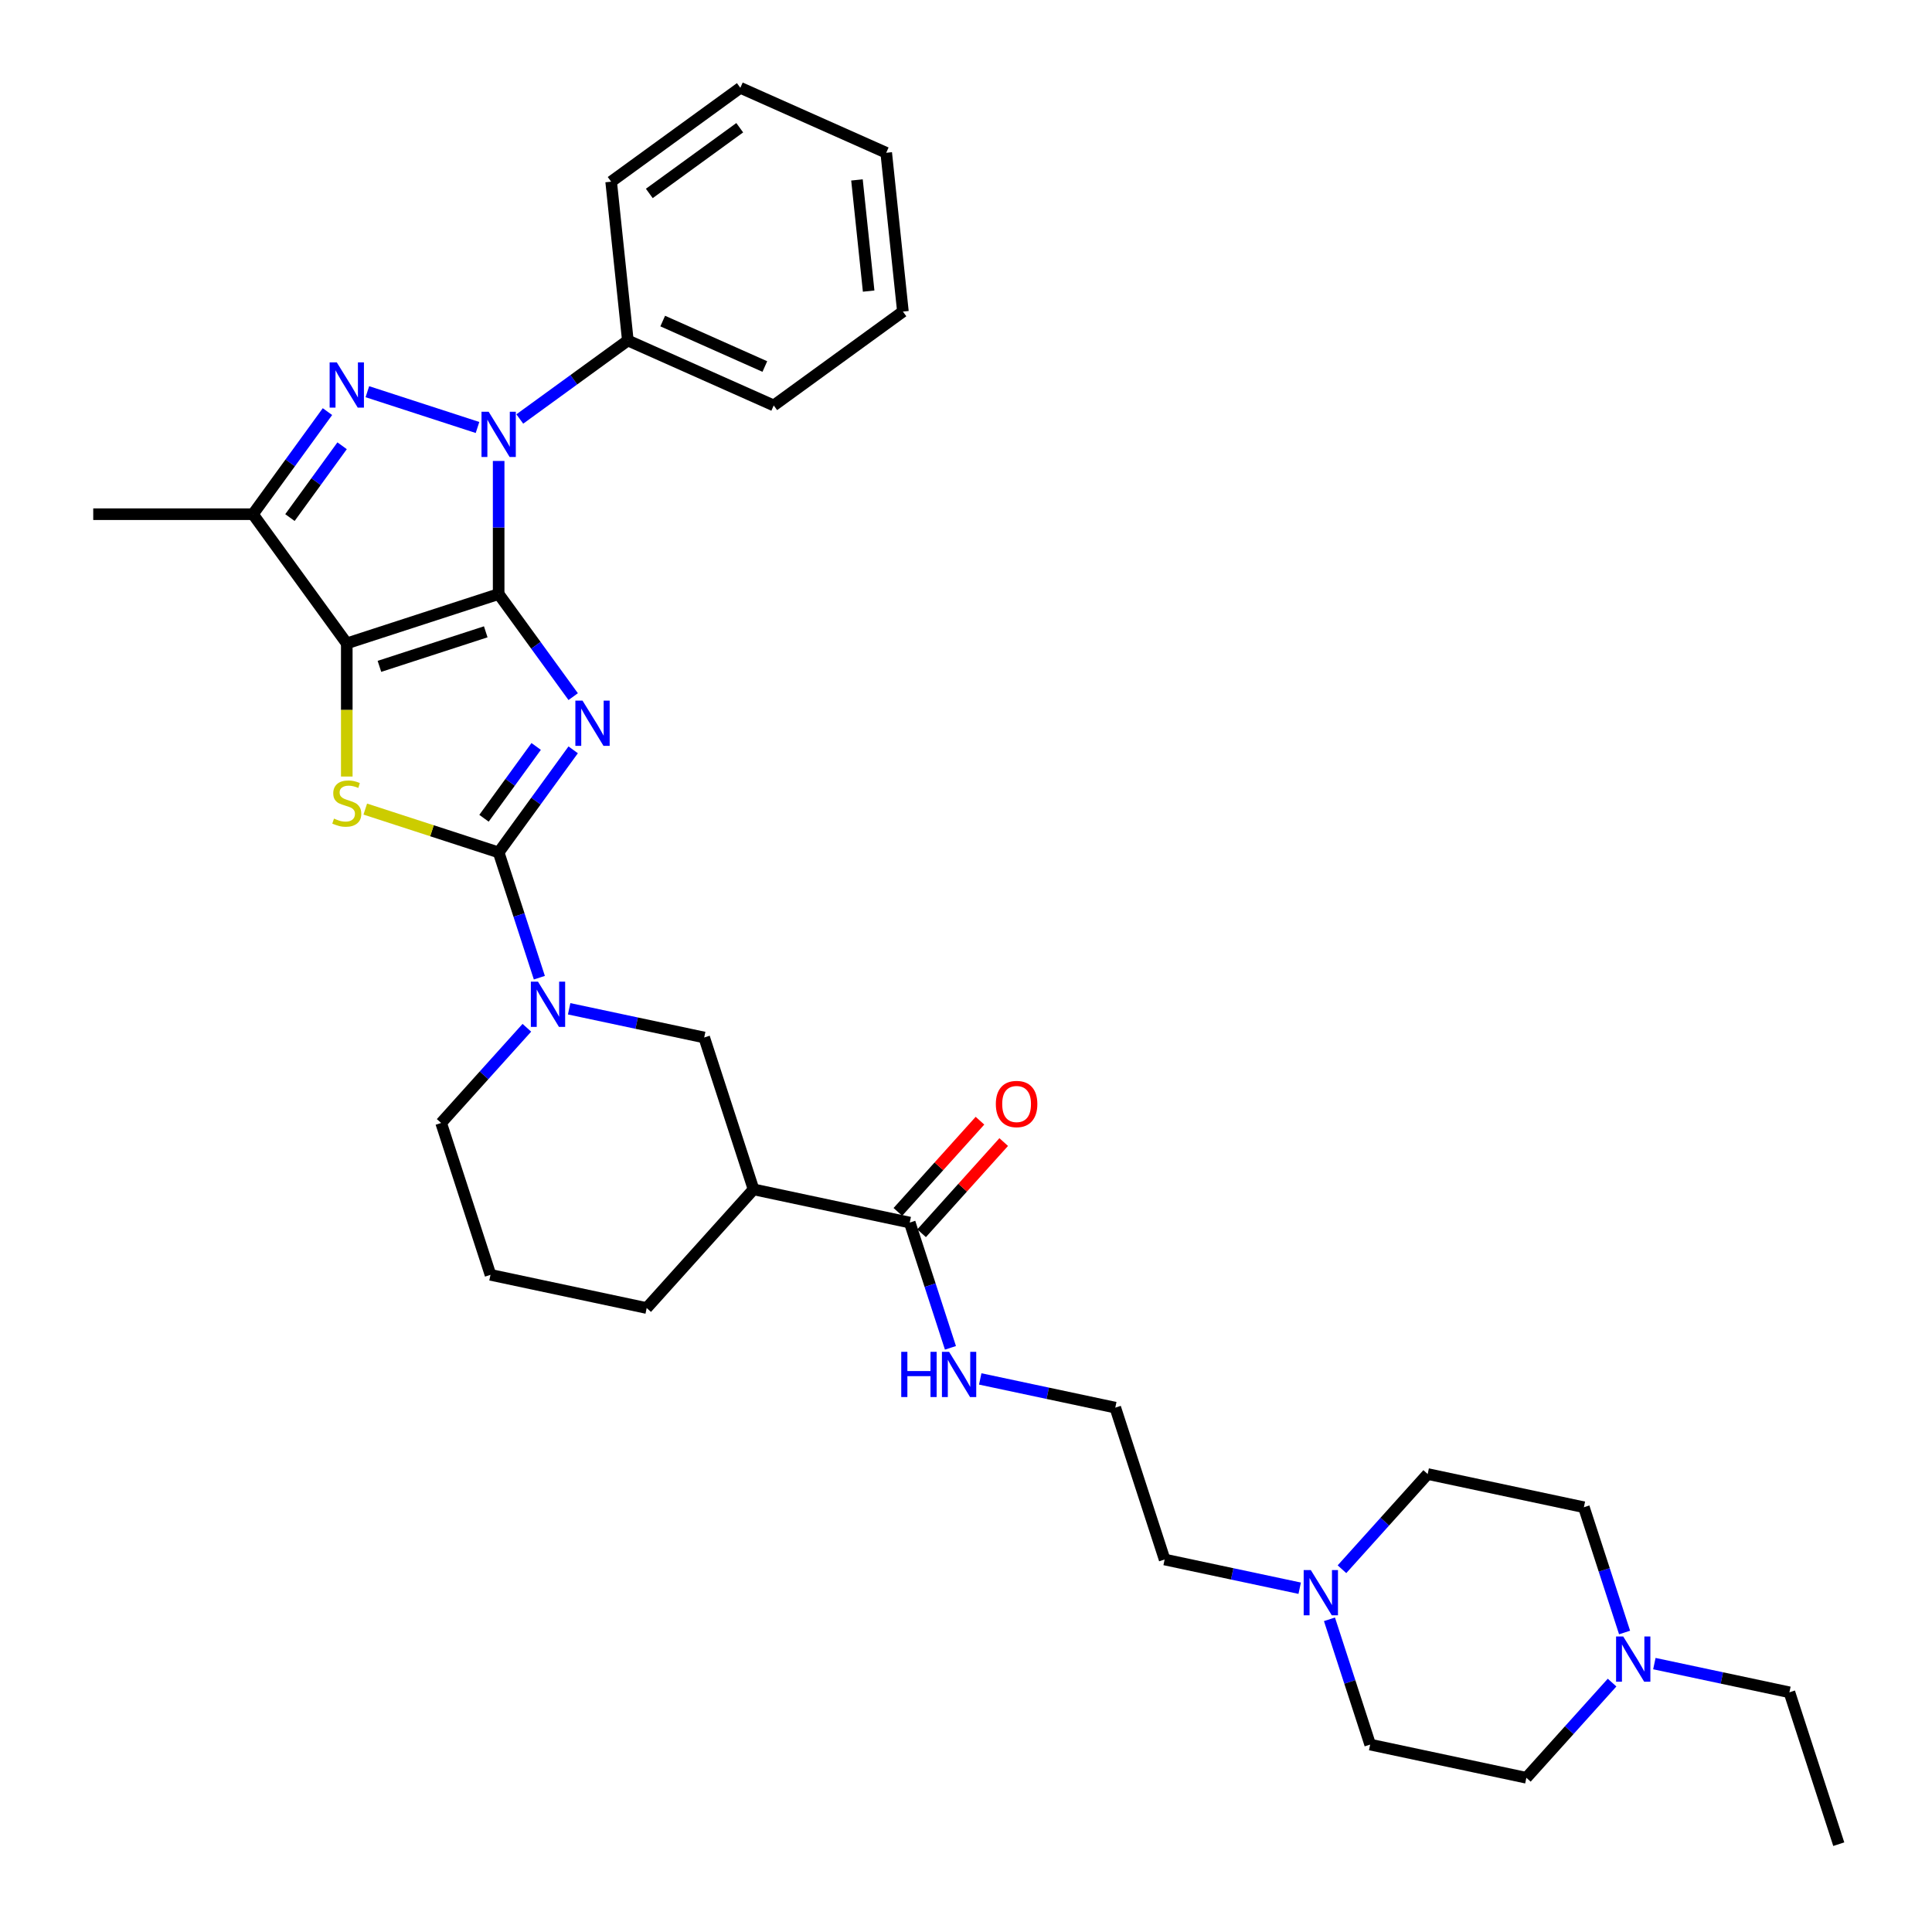 <?xml version='1.0' encoding='iso-8859-1'?>
<svg version='1.1' baseProfile='full'
              xmlns='http://www.w3.org/2000/svg'
                      xmlns:rdkit='http://www.rdkit.org/xml'
                      xmlns:xlink='http://www.w3.org/1999/xlink'
                  xml:space='preserve'
width='1000px' height='1000px' viewBox='0 0 1000 1000'>
<!-- END OF HEADER -->
<rect style='opacity:1.0;fill:#FFFFFF;stroke:none' width='1000' height='1000' x='0' y='0'> </rect>
<path class='bond-0' d='M 258.102,307.474 L 277.392,334.024' style='fill:none;fill-rule:evenodd;stroke:#000000;stroke-width:6px;stroke-linecap:butt;stroke-linejoin:miter;stroke-opacity:1' />
<path class='bond-0' d='M 277.392,334.024 L 296.681,360.573' style='fill:none;fill-rule:evenodd;stroke:#0000FF;stroke-width:6px;stroke-linecap:butt;stroke-linejoin:miter;stroke-opacity:1' />
<path class='bond-1' d='M 258.102,307.474 L 179.494,333.016' style='fill:none;fill-rule:evenodd;stroke:#000000;stroke-width:6px;stroke-linecap:butt;stroke-linejoin:miter;stroke-opacity:1' />
<path class='bond-1' d='M 251.42,327.027 L 196.394,344.906' style='fill:none;fill-rule:evenodd;stroke:#000000;stroke-width:6px;stroke-linecap:butt;stroke-linejoin:miter;stroke-opacity:1' />
<path class='bond-3' d='M 258.102,307.474 L 258.102,273.033' style='fill:none;fill-rule:evenodd;stroke:#000000;stroke-width:6px;stroke-linecap:butt;stroke-linejoin:miter;stroke-opacity:1' />
<path class='bond-3' d='M 258.102,273.033 L 258.102,238.591' style='fill:none;fill-rule:evenodd;stroke:#0000FF;stroke-width:6px;stroke-linecap:butt;stroke-linejoin:miter;stroke-opacity:1' />
<path class='bond-2' d='M 296.681,388.113 L 277.392,414.662' style='fill:none;fill-rule:evenodd;stroke:#0000FF;stroke-width:6px;stroke-linecap:butt;stroke-linejoin:miter;stroke-opacity:1' />
<path class='bond-2' d='M 277.392,414.662 L 258.102,441.211' style='fill:none;fill-rule:evenodd;stroke:#000000;stroke-width:6px;stroke-linecap:butt;stroke-linejoin:miter;stroke-opacity:1' />
<path class='bond-2' d='M 277.52,386.361 L 264.018,404.945' style='fill:none;fill-rule:evenodd;stroke:#0000FF;stroke-width:6px;stroke-linecap:butt;stroke-linejoin:miter;stroke-opacity:1' />
<path class='bond-2' d='M 264.018,404.945 L 250.516,423.53' style='fill:none;fill-rule:evenodd;stroke:#000000;stroke-width:6px;stroke-linecap:butt;stroke-linejoin:miter;stroke-opacity:1' />
<path class='bond-5' d='M 179.494,333.016 L 179.494,367.474' style='fill:none;fill-rule:evenodd;stroke:#000000;stroke-width:6px;stroke-linecap:butt;stroke-linejoin:miter;stroke-opacity:1' />
<path class='bond-5' d='M 179.494,367.474 L 179.494,401.933' style='fill:none;fill-rule:evenodd;stroke:#CCCC00;stroke-width:6px;stroke-linecap:butt;stroke-linejoin:miter;stroke-opacity:1' />
<path class='bond-6' d='M 179.494,333.016 L 130.911,266.148' style='fill:none;fill-rule:evenodd;stroke:#000000;stroke-width:6px;stroke-linecap:butt;stroke-linejoin:miter;stroke-opacity:1' />
<path class='bond-7' d='M 258.102,441.211 L 268.636,473.63' style='fill:none;fill-rule:evenodd;stroke:#000000;stroke-width:6px;stroke-linecap:butt;stroke-linejoin:miter;stroke-opacity:1' />
<path class='bond-7' d='M 268.636,473.63 L 279.17,506.049' style='fill:none;fill-rule:evenodd;stroke:#0000FF;stroke-width:6px;stroke-linecap:butt;stroke-linejoin:miter;stroke-opacity:1' />
<path class='bond-34' d='M 258.102,441.211 L 223.584,429.995' style='fill:none;fill-rule:evenodd;stroke:#000000;stroke-width:6px;stroke-linecap:butt;stroke-linejoin:miter;stroke-opacity:1' />
<path class='bond-34' d='M 223.584,429.995 L 189.065,418.779' style='fill:none;fill-rule:evenodd;stroke:#CCCC00;stroke-width:6px;stroke-linecap:butt;stroke-linejoin:miter;stroke-opacity:1' />
<path class='bond-4' d='M 247.159,221.265 L 190.15,202.742' style='fill:none;fill-rule:evenodd;stroke:#0000FF;stroke-width:6px;stroke-linecap:butt;stroke-linejoin:miter;stroke-opacity:1' />
<path class='bond-13' d='M 269.046,216.87 L 297.008,196.554' style='fill:none;fill-rule:evenodd;stroke:#0000FF;stroke-width:6px;stroke-linecap:butt;stroke-linejoin:miter;stroke-opacity:1' />
<path class='bond-13' d='M 297.008,196.554 L 324.971,176.238' style='fill:none;fill-rule:evenodd;stroke:#000000;stroke-width:6px;stroke-linecap:butt;stroke-linejoin:miter;stroke-opacity:1' />
<path class='bond-33' d='M 169.49,213.049 L 150.201,239.599' style='fill:none;fill-rule:evenodd;stroke:#0000FF;stroke-width:6px;stroke-linecap:butt;stroke-linejoin:miter;stroke-opacity:1' />
<path class='bond-33' d='M 150.201,239.599 L 130.911,266.148' style='fill:none;fill-rule:evenodd;stroke:#000000;stroke-width:6px;stroke-linecap:butt;stroke-linejoin:miter;stroke-opacity:1' />
<path class='bond-33' d='M 177.077,230.731 L 163.574,249.315' style='fill:none;fill-rule:evenodd;stroke:#0000FF;stroke-width:6px;stroke-linecap:butt;stroke-linejoin:miter;stroke-opacity:1' />
<path class='bond-33' d='M 163.574,249.315 L 150.072,267.899' style='fill:none;fill-rule:evenodd;stroke:#000000;stroke-width:6px;stroke-linecap:butt;stroke-linejoin:miter;stroke-opacity:1' />
<path class='bond-21' d='M 130.911,266.148 L 48.258,266.148' style='fill:none;fill-rule:evenodd;stroke:#000000;stroke-width:6px;stroke-linecap:butt;stroke-linejoin:miter;stroke-opacity:1' />
<path class='bond-10' d='M 294.587,522.145 L 329.539,529.575' style='fill:none;fill-rule:evenodd;stroke:#0000FF;stroke-width:6px;stroke-linecap:butt;stroke-linejoin:miter;stroke-opacity:1' />
<path class='bond-10' d='M 329.539,529.575 L 364.491,537.004' style='fill:none;fill-rule:evenodd;stroke:#000000;stroke-width:6px;stroke-linecap:butt;stroke-linejoin:miter;stroke-opacity:1' />
<path class='bond-20' d='M 272.701,531.973 L 250.519,556.608' style='fill:none;fill-rule:evenodd;stroke:#0000FF;stroke-width:6px;stroke-linecap:butt;stroke-linejoin:miter;stroke-opacity:1' />
<path class='bond-20' d='M 250.519,556.608 L 228.338,581.243' style='fill:none;fill-rule:evenodd;stroke:#000000;stroke-width:6px;stroke-linecap:butt;stroke-linejoin:miter;stroke-opacity:1' />
<path class='bond-8' d='M 390.033,615.612 L 364.491,537.004' style='fill:none;fill-rule:evenodd;stroke:#000000;stroke-width:6px;stroke-linecap:butt;stroke-linejoin:miter;stroke-opacity:1' />
<path class='bond-9' d='M 390.033,615.612 L 470.88,632.797' style='fill:none;fill-rule:evenodd;stroke:#000000;stroke-width:6px;stroke-linecap:butt;stroke-linejoin:miter;stroke-opacity:1' />
<path class='bond-36' d='M 390.033,615.612 L 334.727,677.036' style='fill:none;fill-rule:evenodd;stroke:#000000;stroke-width:6px;stroke-linecap:butt;stroke-linejoin:miter;stroke-opacity:1' />
<path class='bond-14' d='M 477.023,638.328 L 498.27,614.73' style='fill:none;fill-rule:evenodd;stroke:#000000;stroke-width:6px;stroke-linecap:butt;stroke-linejoin:miter;stroke-opacity:1' />
<path class='bond-14' d='M 498.27,614.73 L 519.518,591.132' style='fill:none;fill-rule:evenodd;stroke:#FF0000;stroke-width:6px;stroke-linecap:butt;stroke-linejoin:miter;stroke-opacity:1' />
<path class='bond-14' d='M 464.738,627.266 L 485.985,603.669' style='fill:none;fill-rule:evenodd;stroke:#000000;stroke-width:6px;stroke-linecap:butt;stroke-linejoin:miter;stroke-opacity:1' />
<path class='bond-14' d='M 485.985,603.669 L 507.233,580.071' style='fill:none;fill-rule:evenodd;stroke:#FF0000;stroke-width:6px;stroke-linecap:butt;stroke-linejoin:miter;stroke-opacity:1' />
<path class='bond-15' d='M 470.88,632.797 L 481.414,665.216' style='fill:none;fill-rule:evenodd;stroke:#000000;stroke-width:6px;stroke-linecap:butt;stroke-linejoin:miter;stroke-opacity:1' />
<path class='bond-15' d='M 481.414,665.216 L 491.948,697.635' style='fill:none;fill-rule:evenodd;stroke:#0000FF;stroke-width:6px;stroke-linecap:butt;stroke-linejoin:miter;stroke-opacity:1' />
<path class='bond-11' d='M 672.715,822.057 L 637.763,814.628' style='fill:none;fill-rule:evenodd;stroke:#0000FF;stroke-width:6px;stroke-linecap:butt;stroke-linejoin:miter;stroke-opacity:1' />
<path class='bond-11' d='M 637.763,814.628 L 602.811,807.198' style='fill:none;fill-rule:evenodd;stroke:#000000;stroke-width:6px;stroke-linecap:butt;stroke-linejoin:miter;stroke-opacity:1' />
<path class='bond-16' d='M 694.602,812.229 L 716.783,787.594' style='fill:none;fill-rule:evenodd;stroke:#0000FF;stroke-width:6px;stroke-linecap:butt;stroke-linejoin:miter;stroke-opacity:1' />
<path class='bond-16' d='M 716.783,787.594 L 738.964,762.959' style='fill:none;fill-rule:evenodd;stroke:#000000;stroke-width:6px;stroke-linecap:butt;stroke-linejoin:miter;stroke-opacity:1' />
<path class='bond-18' d='M 688.132,838.153 L 698.666,870.572' style='fill:none;fill-rule:evenodd;stroke:#0000FF;stroke-width:6px;stroke-linecap:butt;stroke-linejoin:miter;stroke-opacity:1' />
<path class='bond-18' d='M 698.666,870.572 L 709.2,902.991' style='fill:none;fill-rule:evenodd;stroke:#000000;stroke-width:6px;stroke-linecap:butt;stroke-linejoin:miter;stroke-opacity:1' />
<path class='bond-12' d='M 834.41,870.906 L 812.229,895.541' style='fill:none;fill-rule:evenodd;stroke:#0000FF;stroke-width:6px;stroke-linecap:butt;stroke-linejoin:miter;stroke-opacity:1' />
<path class='bond-12' d='M 812.229,895.541 L 790.047,920.176' style='fill:none;fill-rule:evenodd;stroke:#000000;stroke-width:6px;stroke-linecap:butt;stroke-linejoin:miter;stroke-opacity:1' />
<path class='bond-25' d='M 856.297,861.079 L 891.249,868.508' style='fill:none;fill-rule:evenodd;stroke:#0000FF;stroke-width:6px;stroke-linecap:butt;stroke-linejoin:miter;stroke-opacity:1' />
<path class='bond-25' d='M 891.249,868.508 L 926.201,875.937' style='fill:none;fill-rule:evenodd;stroke:#000000;stroke-width:6px;stroke-linecap:butt;stroke-linejoin:miter;stroke-opacity:1' />
<path class='bond-37' d='M 840.879,844.982 L 830.345,812.563' style='fill:none;fill-rule:evenodd;stroke:#0000FF;stroke-width:6px;stroke-linecap:butt;stroke-linejoin:miter;stroke-opacity:1' />
<path class='bond-37' d='M 830.345,812.563 L 819.812,780.144' style='fill:none;fill-rule:evenodd;stroke:#000000;stroke-width:6px;stroke-linecap:butt;stroke-linejoin:miter;stroke-opacity:1' />
<path class='bond-27' d='M 324.971,176.238 L 400.479,209.856' style='fill:none;fill-rule:evenodd;stroke:#000000;stroke-width:6px;stroke-linecap:butt;stroke-linejoin:miter;stroke-opacity:1' />
<path class='bond-27' d='M 343.021,166.179 L 395.876,189.712' style='fill:none;fill-rule:evenodd;stroke:#000000;stroke-width:6px;stroke-linecap:butt;stroke-linejoin:miter;stroke-opacity:1' />
<path class='bond-28' d='M 324.971,176.238 L 316.331,94.037' style='fill:none;fill-rule:evenodd;stroke:#000000;stroke-width:6px;stroke-linecap:butt;stroke-linejoin:miter;stroke-opacity:1' />
<path class='bond-23' d='M 507.365,713.731 L 542.317,721.161' style='fill:none;fill-rule:evenodd;stroke:#0000FF;stroke-width:6px;stroke-linecap:butt;stroke-linejoin:miter;stroke-opacity:1' />
<path class='bond-23' d='M 542.317,721.161 L 577.269,728.59' style='fill:none;fill-rule:evenodd;stroke:#000000;stroke-width:6px;stroke-linecap:butt;stroke-linejoin:miter;stroke-opacity:1' />
<path class='bond-19' d='M 738.964,762.959 L 819.812,780.144' style='fill:none;fill-rule:evenodd;stroke:#000000;stroke-width:6px;stroke-linecap:butt;stroke-linejoin:miter;stroke-opacity:1' />
<path class='bond-17' d='M 790.047,920.176 L 709.2,902.991' style='fill:none;fill-rule:evenodd;stroke:#000000;stroke-width:6px;stroke-linecap:butt;stroke-linejoin:miter;stroke-opacity:1' />
<path class='bond-26' d='M 228.338,581.243 L 253.879,659.851' style='fill:none;fill-rule:evenodd;stroke:#000000;stroke-width:6px;stroke-linecap:butt;stroke-linejoin:miter;stroke-opacity:1' />
<path class='bond-22' d='M 334.727,677.036 L 253.879,659.851' style='fill:none;fill-rule:evenodd;stroke:#000000;stroke-width:6px;stroke-linecap:butt;stroke-linejoin:miter;stroke-opacity:1' />
<path class='bond-24' d='M 577.269,728.59 L 602.811,807.198' style='fill:none;fill-rule:evenodd;stroke:#000000;stroke-width:6px;stroke-linecap:butt;stroke-linejoin:miter;stroke-opacity:1' />
<path class='bond-29' d='M 926.201,875.937 L 951.742,954.545' style='fill:none;fill-rule:evenodd;stroke:#000000;stroke-width:6px;stroke-linecap:butt;stroke-linejoin:miter;stroke-opacity:1' />
<path class='bond-30' d='M 400.479,209.856 L 467.347,161.274' style='fill:none;fill-rule:evenodd;stroke:#000000;stroke-width:6px;stroke-linecap:butt;stroke-linejoin:miter;stroke-opacity:1' />
<path class='bond-31' d='M 316.331,94.037 L 383.199,45.455' style='fill:none;fill-rule:evenodd;stroke:#000000;stroke-width:6px;stroke-linecap:butt;stroke-linejoin:miter;stroke-opacity:1' />
<path class='bond-31' d='M 336.078,100.123 L 382.886,66.116' style='fill:none;fill-rule:evenodd;stroke:#000000;stroke-width:6px;stroke-linecap:butt;stroke-linejoin:miter;stroke-opacity:1' />
<path class='bond-35' d='M 467.347,161.274 L 458.707,79.073' style='fill:none;fill-rule:evenodd;stroke:#000000;stroke-width:6px;stroke-linecap:butt;stroke-linejoin:miter;stroke-opacity:1' />
<path class='bond-35' d='M 449.611,150.672 L 443.563,93.131' style='fill:none;fill-rule:evenodd;stroke:#000000;stroke-width:6px;stroke-linecap:butt;stroke-linejoin:miter;stroke-opacity:1' />
<path class='bond-32' d='M 383.199,45.455 L 458.707,79.073' style='fill:none;fill-rule:evenodd;stroke:#000000;stroke-width:6px;stroke-linecap:butt;stroke-linejoin:miter;stroke-opacity:1' />
<path  class='atom-1' d='M 301.511 362.639
L 309.181 375.037
Q 309.942 376.26, 311.165 378.475
Q 312.388 380.691, 312.454 380.823
L 312.454 362.639
L 315.562 362.639
L 315.562 386.046
L 312.355 386.046
L 304.123 372.491
Q 303.164 370.904, 302.139 369.086
Q 301.147 367.268, 300.85 366.706
L 300.85 386.046
L 297.808 386.046
L 297.808 362.639
L 301.511 362.639
' fill='#0000FF'/>
<path  class='atom-4' d='M 252.928 213.117
L 260.599 225.515
Q 261.359 226.738, 262.582 228.953
Q 263.806 231.169, 263.872 231.301
L 263.872 213.117
L 266.979 213.117
L 266.979 236.525
L 263.773 236.525
L 255.54 222.969
Q 254.581 221.382, 253.557 219.564
Q 252.565 217.746, 252.267 217.184
L 252.267 236.525
L 249.225 236.525
L 249.225 213.117
L 252.928 213.117
' fill='#0000FF'/>
<path  class='atom-5' d='M 174.32 187.576
L 181.99 199.974
Q 182.751 201.197, 183.974 203.412
Q 185.197 205.627, 185.263 205.759
L 185.263 187.576
L 188.371 187.576
L 188.371 210.983
L 185.164 210.983
L 176.932 197.428
Q 175.973 195.841, 174.948 194.023
Q 173.956 192.204, 173.659 191.642
L 173.659 210.983
L 170.617 210.983
L 170.617 187.576
L 174.32 187.576
' fill='#0000FF'/>
<path  class='atom-6' d='M 172.882 423.704
Q 173.146 423.803, 174.237 424.266
Q 175.328 424.728, 176.519 425.026
Q 177.742 425.29, 178.932 425.29
Q 181.147 425.29, 182.437 424.232
Q 183.726 423.141, 183.726 421.257
Q 183.726 419.968, 183.065 419.174
Q 182.437 418.381, 181.445 417.951
Q 180.453 417.521, 178.8 417.025
Q 176.717 416.397, 175.461 415.802
Q 174.237 415.207, 173.345 413.95
Q 172.485 412.694, 172.485 410.578
Q 172.485 407.636, 174.469 405.817
Q 176.486 403.999, 180.453 403.999
Q 183.164 403.999, 186.239 405.288
L 185.478 407.834
Q 182.668 406.677, 180.552 406.677
Q 178.271 406.677, 177.015 407.636
Q 175.758 408.561, 175.791 410.181
Q 175.791 411.438, 176.419 412.198
Q 177.081 412.959, 178.006 413.388
Q 178.965 413.818, 180.552 414.314
Q 182.668 414.975, 183.924 415.637
Q 185.181 416.298, 186.073 417.653
Q 186.999 418.976, 186.999 421.257
Q 186.999 424.497, 184.817 426.249
Q 182.668 427.968, 179.064 427.968
Q 176.981 427.968, 175.395 427.506
Q 173.841 427.076, 171.989 426.315
L 172.882 423.704
' fill='#CCCC00'/>
<path  class='atom-8' d='M 278.47 508.116
L 286.14 520.514
Q 286.9 521.737, 288.124 523.952
Q 289.347 526.167, 289.413 526.299
L 289.413 508.116
L 292.521 508.116
L 292.521 531.523
L 289.314 531.523
L 281.082 517.968
Q 280.123 516.381, 279.098 514.563
Q 278.106 512.744, 277.809 512.182
L 277.809 531.523
L 274.767 531.523
L 274.767 508.116
L 278.47 508.116
' fill='#0000FF'/>
<path  class='atom-12' d='M 678.484 812.679
L 686.154 825.077
Q 686.915 826.301, 688.138 828.516
Q 689.361 830.731, 689.427 830.863
L 689.427 812.679
L 692.535 812.679
L 692.535 836.087
L 689.328 836.087
L 681.096 822.532
Q 680.137 820.945, 679.112 819.126
Q 678.12 817.308, 677.823 816.746
L 677.823 836.087
L 674.781 836.087
L 674.781 812.679
L 678.484 812.679
' fill='#0000FF'/>
<path  class='atom-13' d='M 840.179 847.049
L 847.849 859.447
Q 848.61 860.67, 849.833 862.885
Q 851.056 865.1, 851.123 865.232
L 851.123 847.049
L 854.23 847.049
L 854.23 870.456
L 851.023 870.456
L 842.791 856.901
Q 841.832 855.314, 840.807 853.496
Q 839.815 851.677, 839.518 851.115
L 839.518 870.456
L 836.476 870.456
L 836.476 847.049
L 840.179 847.049
' fill='#0000FF'/>
<path  class='atom-15' d='M 515.441 571.439
Q 515.441 565.819, 518.219 562.678
Q 520.996 559.537, 526.186 559.537
Q 531.377 559.537, 534.154 562.678
Q 536.931 565.819, 536.931 571.439
Q 536.931 577.126, 534.121 580.366
Q 531.311 583.573, 526.186 583.573
Q 521.029 583.573, 518.219 580.366
Q 515.441 577.159, 515.441 571.439
M 526.186 580.928
Q 529.757 580.928, 531.675 578.548
Q 533.625 576.134, 533.625 571.439
Q 533.625 566.844, 531.675 564.53
Q 529.757 562.182, 526.186 562.182
Q 522.616 562.182, 520.665 564.497
Q 518.748 566.811, 518.748 571.439
Q 518.748 576.167, 520.665 578.548
Q 522.616 580.928, 526.186 580.928
' fill='#FF0000'/>
<path  class='atom-16' d='M 466.485 699.702
L 469.658 699.702
L 469.658 709.653
L 481.627 709.653
L 481.627 699.702
L 484.801 699.702
L 484.801 723.109
L 481.627 723.109
L 481.627 712.298
L 469.658 712.298
L 469.658 723.109
L 466.485 723.109
L 466.485 699.702
' fill='#0000FF'/>
<path  class='atom-16' d='M 491.248 699.702
L 498.918 712.1
Q 499.678 713.323, 500.902 715.538
Q 502.125 717.753, 502.191 717.885
L 502.191 699.702
L 505.299 699.702
L 505.299 723.109
L 502.092 723.109
L 493.859 709.554
Q 492.901 707.967, 491.876 706.149
Q 490.884 704.33, 490.586 703.768
L 490.586 723.109
L 487.545 723.109
L 487.545 699.702
L 491.248 699.702
' fill='#0000FF'/>
</svg>
